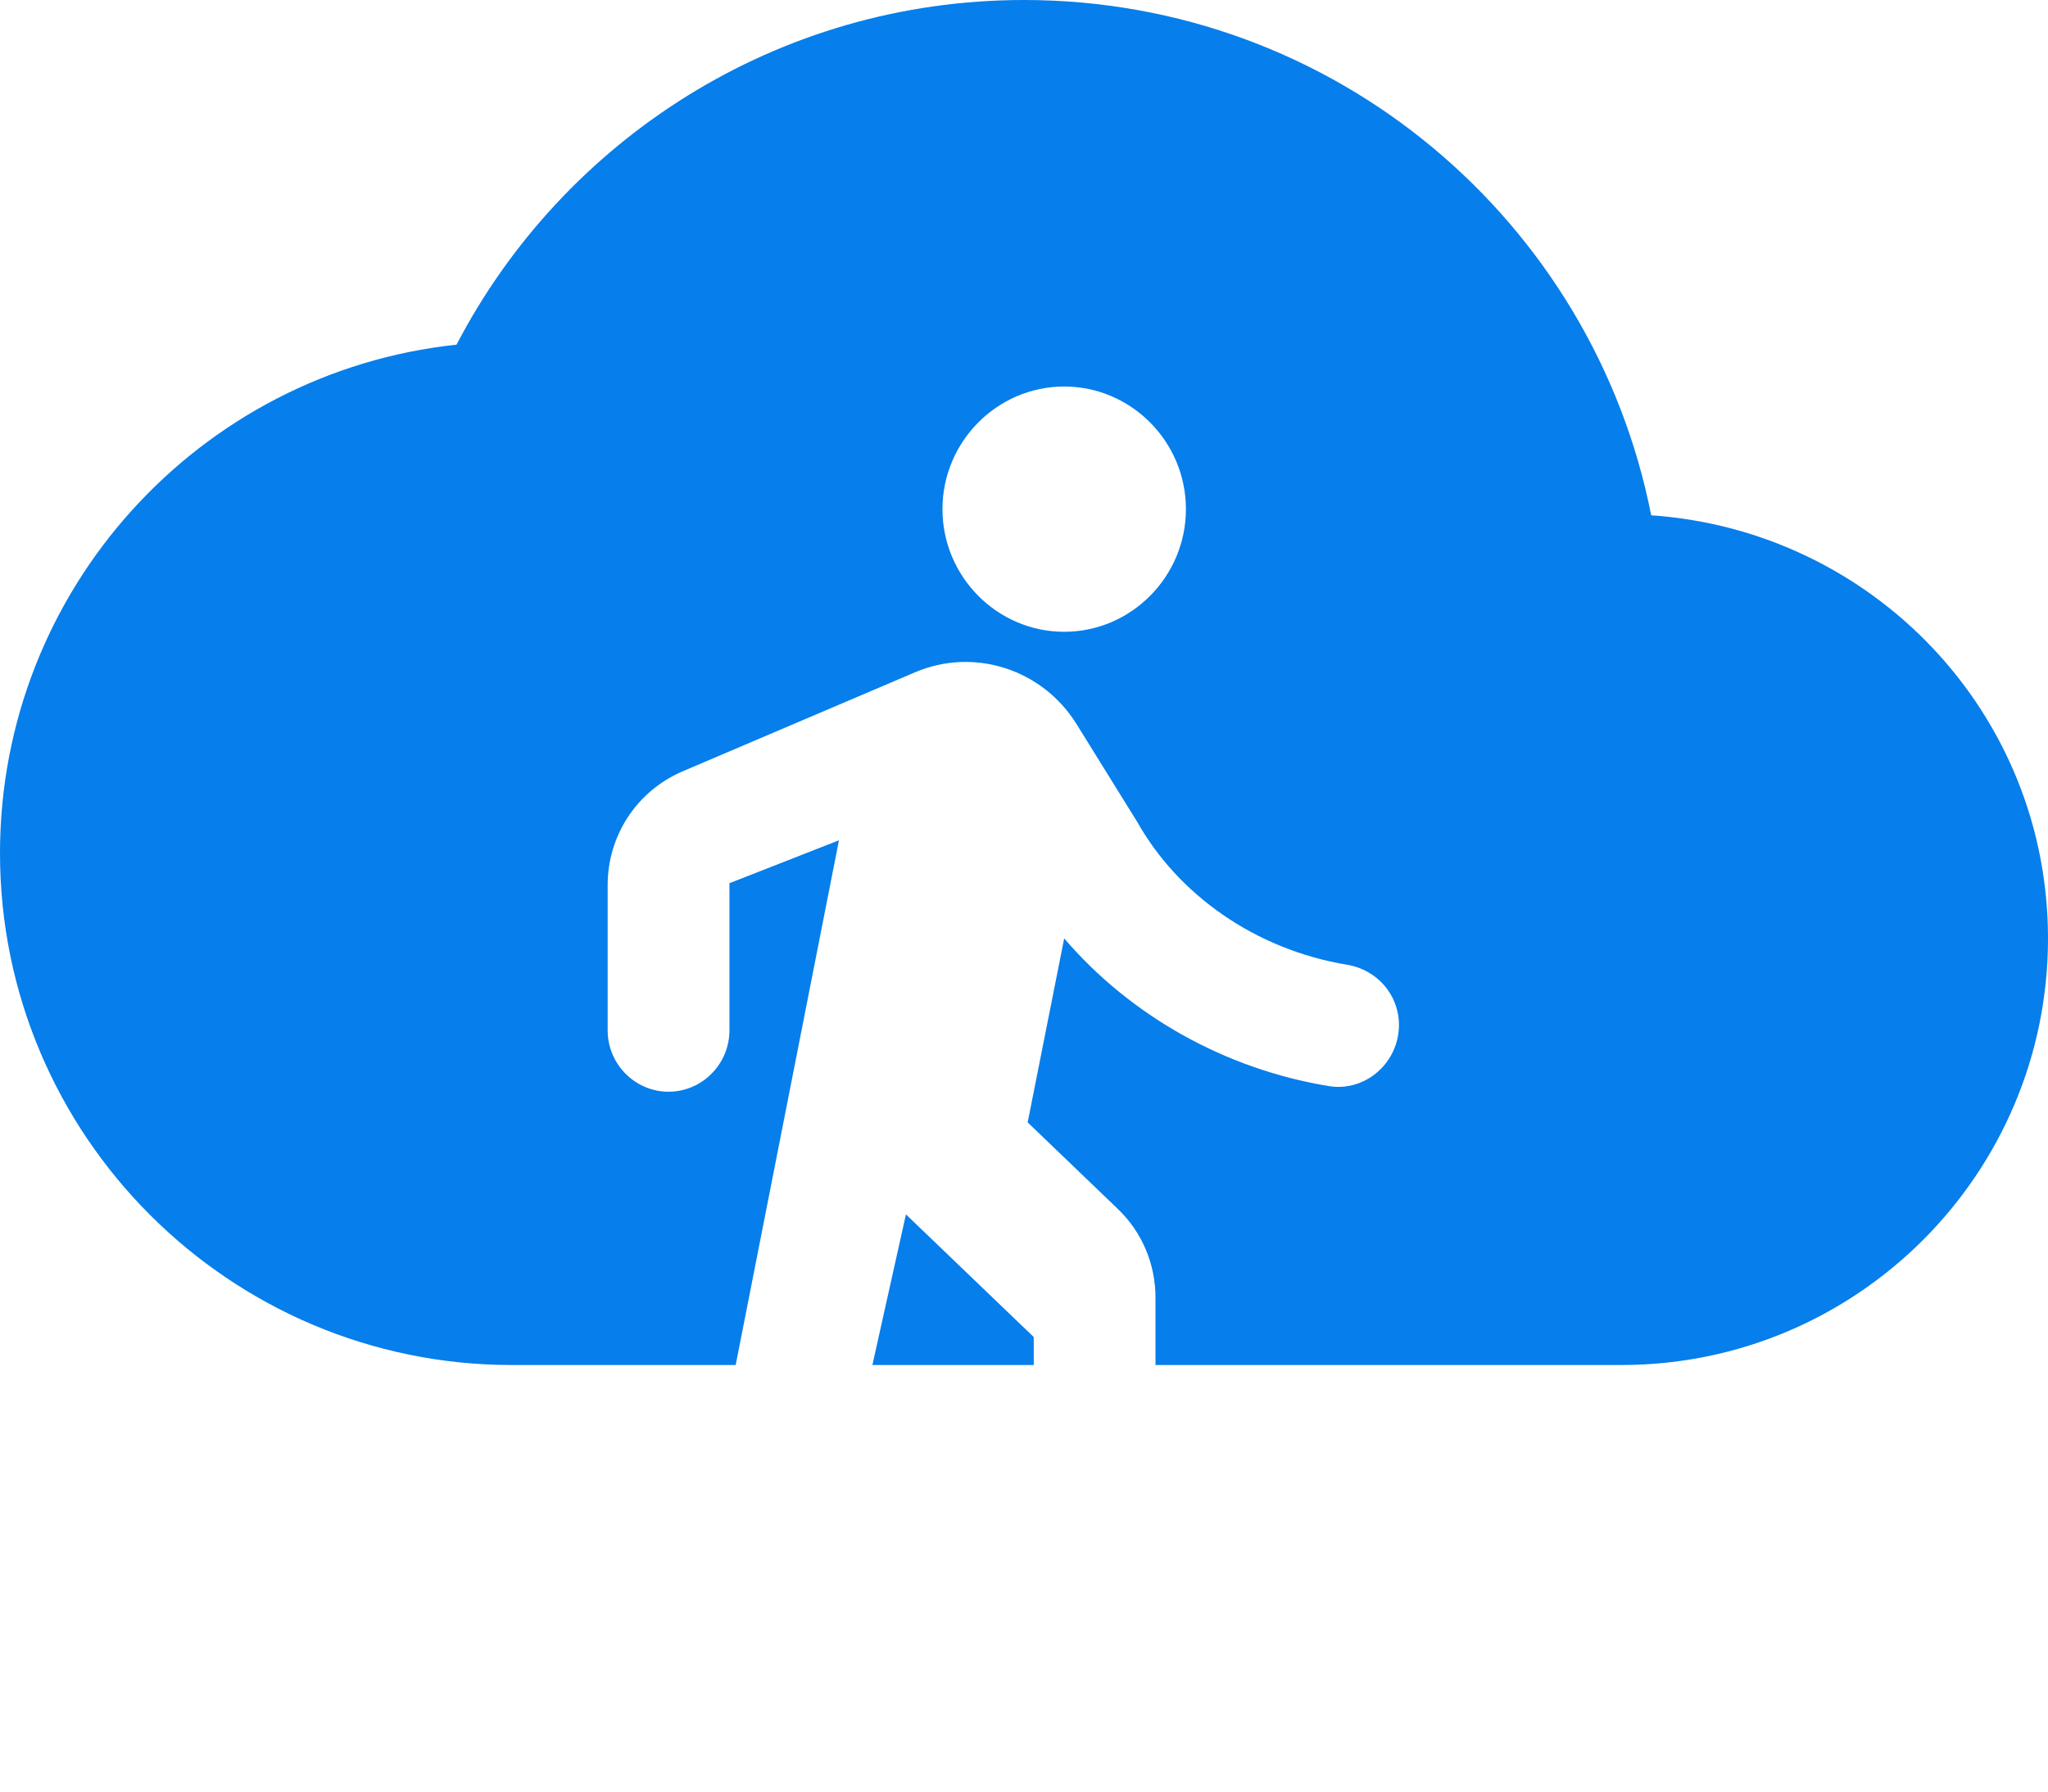 <?xml version="1.0" encoding="UTF-8"?>
<svg width="48px" height="42px" viewBox="0 0 48 42" version="1.1" xmlns="http://www.w3.org/2000/svg" xmlns:xlink="http://www.w3.org/1999/xlink">
    <!-- Generator: Sketch 55.2 (78181) - https://sketchapp.com -->
    <title>Group 20@1x</title>
    <desc>Created with Sketch.</desc>
    <defs>
        <filter x="-19.1%" y="-19.1%" width="138.2%" height="138.2%" filterUnits="objectBoundingBox" id="filter-1">
            <feOffset dx="0" dy="1" in="SourceAlpha" result="shadowOffsetOuter1"></feOffset>
            <feGaussianBlur stdDeviation="1" in="shadowOffsetOuter1" result="shadowBlurOuter1"></feGaussianBlur>
            <feColorMatrix values="0 0 0 0 0.02   0 0 0 0 0   0 0 0 0 0.231  0 0 0 0.2 0" type="matrix" in="shadowBlurOuter1" result="shadowMatrixOuter1"></feColorMatrix>
            <feMerge>
                <feMergeNode in="shadowMatrixOuter1"></feMergeNode>
                <feMergeNode in="SourceGraphic"></feMergeNode>
            </feMerge>
        </filter>
    </defs>
    <g id="Alle-Screens" stroke="none" stroke-width="1" fill="none" fill-rule="evenodd">
        <g id="Group-21" transform="translate(-26, -31)">
            <g id="Group-20" transform="translate(20, 20)">
                <rect id="Rectangle" fill-opacity="0" fill="#D8D8D8" x="0" y="0" width="60" height="60"></rect>
                <g id="Group-19" transform="translate(6, 3)">
                    <g id="Icon1">
                        <g id="backup-24px">
                            <polygon id="Path" points="0 0 48 0 48 48 0 48"></polygon>
                            <path d="M38.7,20.08 C37.34,13.18 31.28,8 24,8 C18.22,8 13.2,11.28 10.7,16.08 C4.68,16.72 0,21.82 0,28 C0,34.62 5.38,40 12,40 L38,40 C43.52,40 48,35.52 48,30 C48,24.72 43.9,20.44 38.7,20.08 Z" id="Shape" fill="#067EEB" fill-rule="nonzero"></path>
                        </g>
                    </g>
                    <g id="directions_walk-24px-copy" filter="url(#filter-1)" transform="translate(6, 14)">
                        <polygon id="Path" points="0 0 34 0 34 34 0 34"></polygon>
                        <path d="M18.942,7.811 C20.511,7.811 21.795,6.517 21.795,4.936 C21.795,3.354 20.511,2.061 18.942,2.061 C17.372,2.061 16.089,3.354 16.089,4.936 C16.089,6.517 17.372,7.811 18.942,7.811 Z M13.663,12.699 L10.011,31.259 C9.826,32.136 10.511,32.97 11.409,32.97 L11.524,32.97 C12.194,32.97 12.765,32.51 12.922,31.848 L15.233,21.469 L18.228,24.344 L18.228,31.532 C18.228,32.323 18.87,32.97 19.655,32.97 C20.44,32.97 21.082,32.323 21.082,31.532 L21.082,23.424 C21.082,22.633 20.768,21.886 20.197,21.339 L18.086,19.312 L18.942,14.999 C20.468,16.782 22.679,18.061 25.162,18.464 C26.018,18.593 26.788,17.903 26.788,17.026 C26.788,16.322 26.274,15.732 25.575,15.617 C23.407,15.258 21.609,13.964 20.654,12.268 L19.227,9.968 C18.428,8.688 16.83,8.171 15.447,8.76 L9.983,11.089 C8.927,11.549 8.242,12.584 8.242,13.749 L8.242,17.156 C8.242,17.946 8.884,18.593 9.669,18.593 C10.454,18.593 11.096,17.946 11.096,17.156 L11.096,13.705 L13.663,12.699 L13.663,12.699 Z" id="Shape" fill="#FFFFFF" fill-rule="nonzero"></path>
                    </g>
                </g>
            </g>
        </g>
    </g>
</svg>